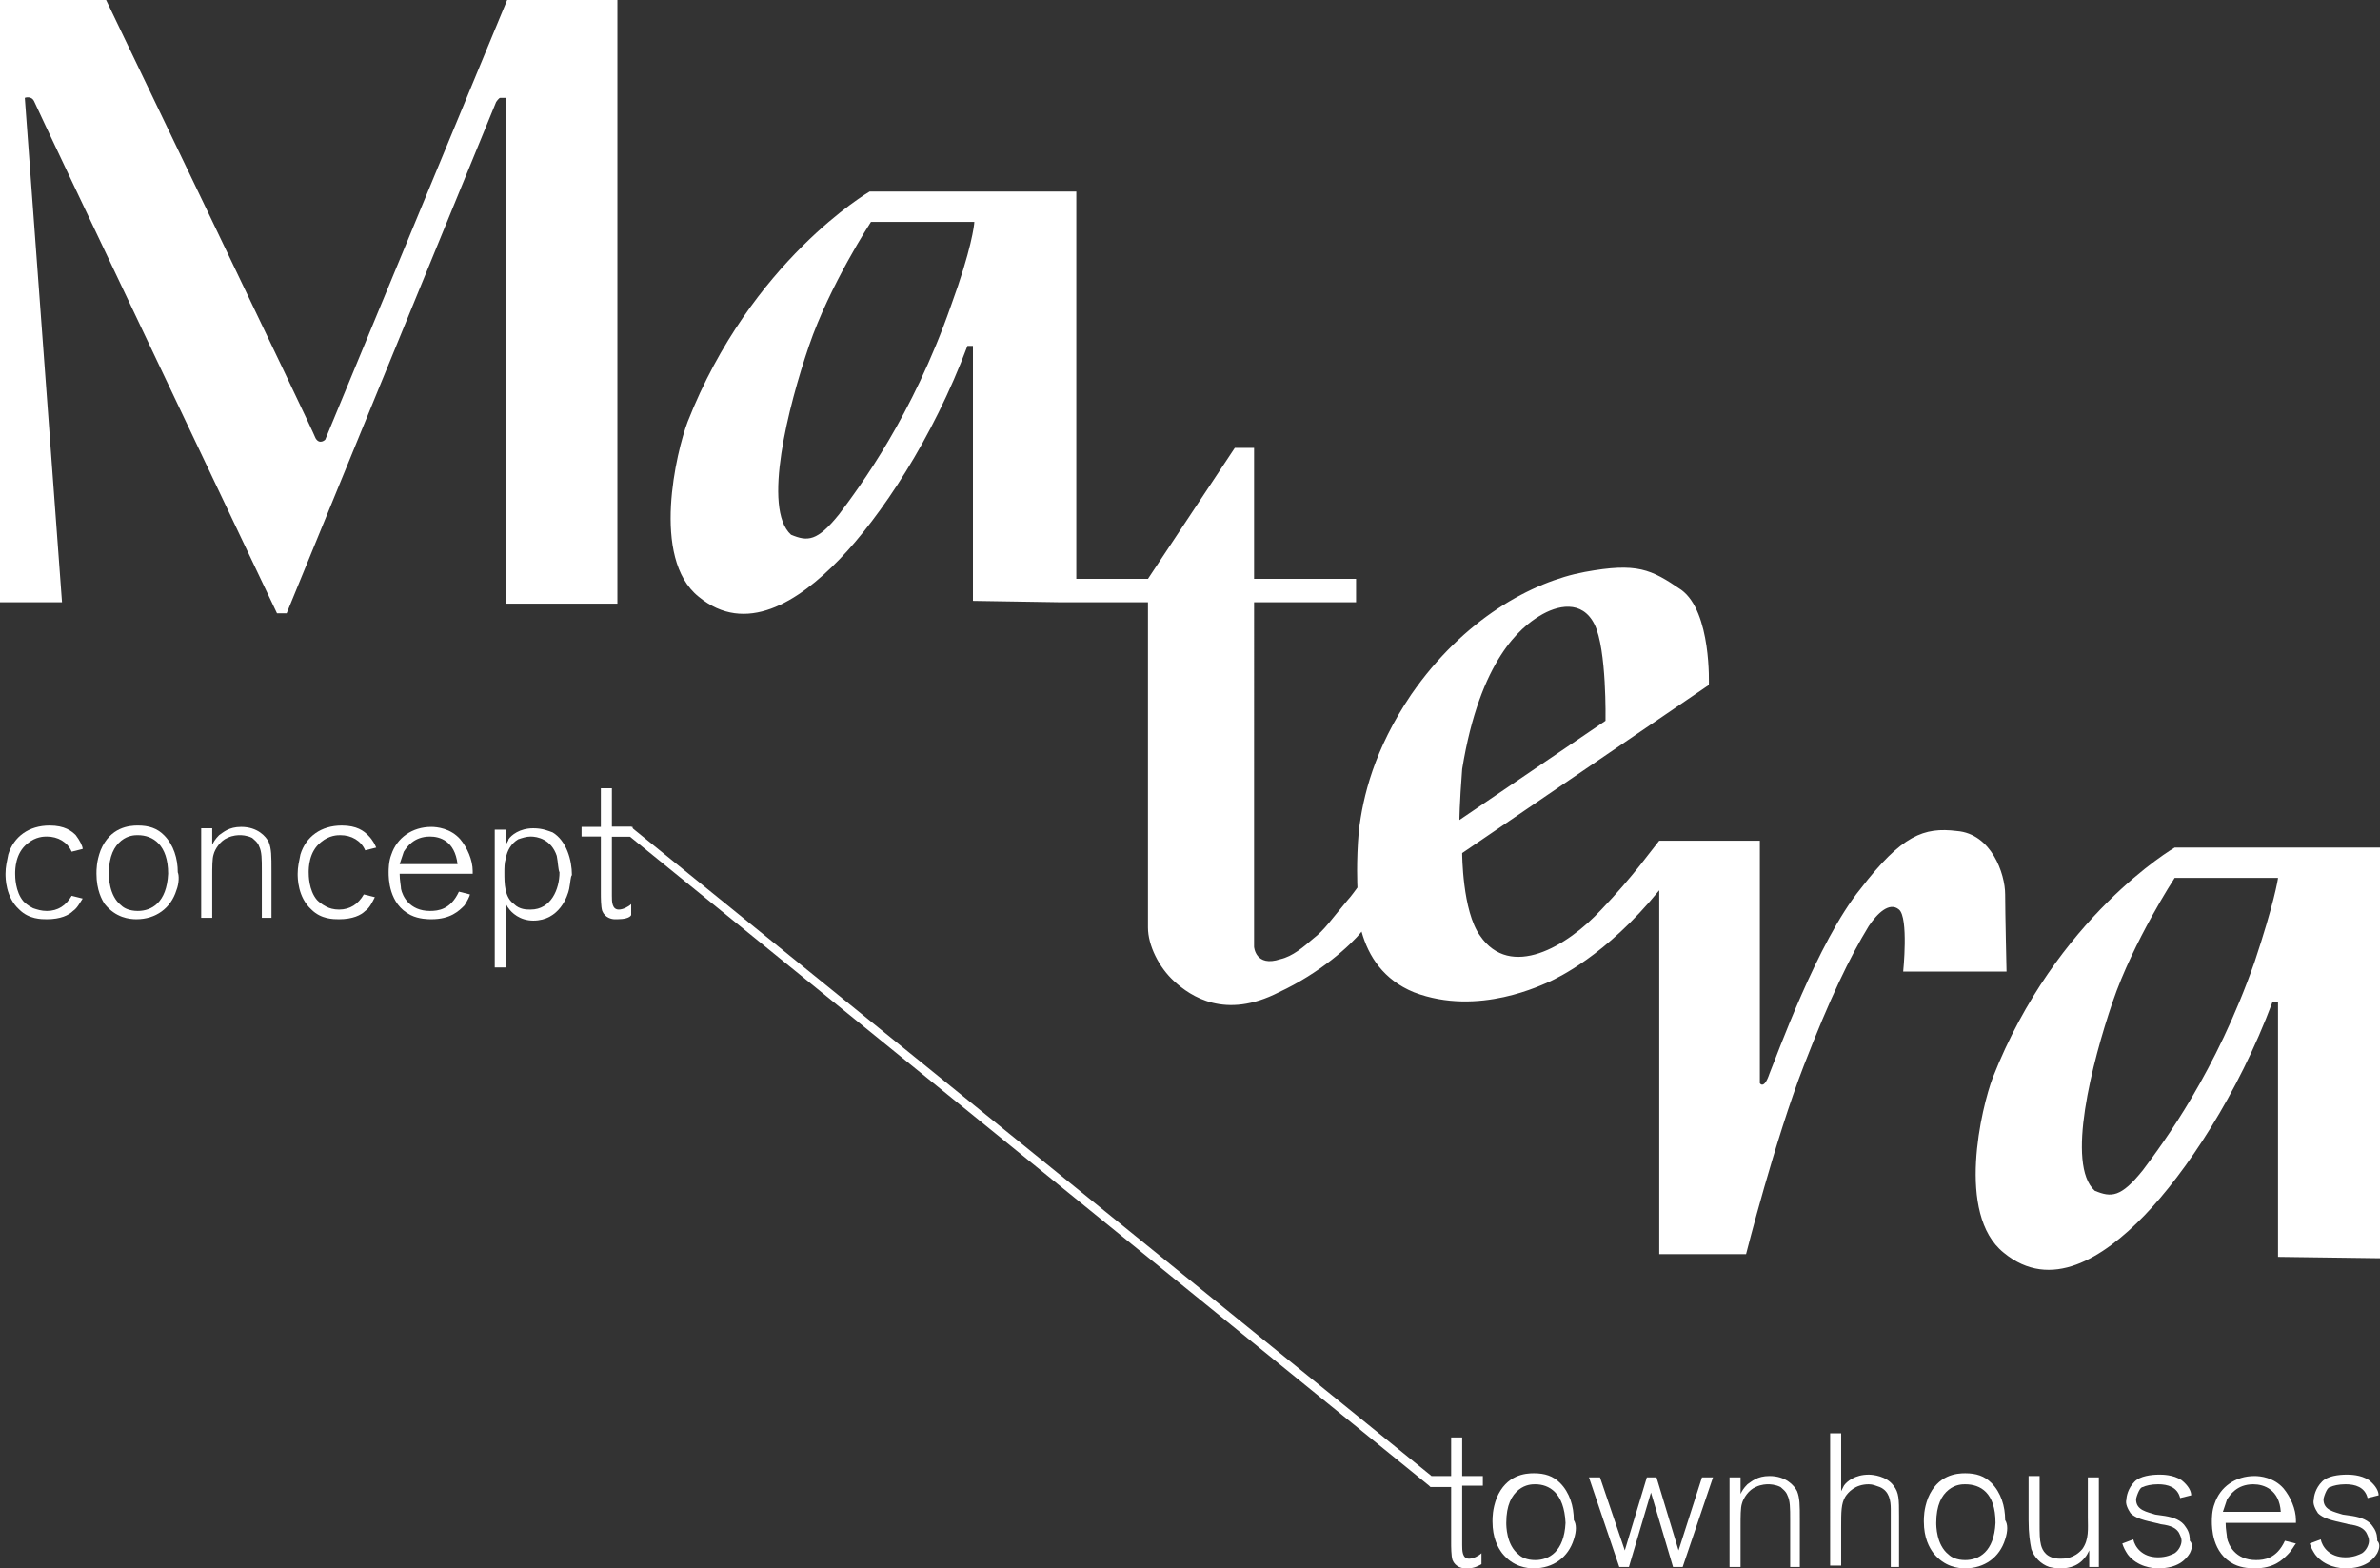 <!-- Generator: Adobe Illustrator 19.2.0, SVG Export Plug-In  -->
<svg version="1.1"
	 xmlns="http://www.w3.org/2000/svg" xmlns:xlink="http://www.w3.org/1999/xlink" xmlns:a="http://ns.adobe.com/AdobeSVGViewerExtensions/3.0/"
	 x="0px" y="0px" width="172.7px" height="113.8px" viewBox="0 0 172.7 113.8" style="enable-background:new 0 0 172.7 113.8;"
	 xml:space="preserve">
<rect x="0" y="0" width="172.7" height="113.8" fill="#333333" stroke="none"/>
<style type="text/css">
	.st0{fill:#FFFFFF;}
</style>
<defs>
</defs>
<g>
	<g>
		<path class="st0" d="M23.6,31.9c0,0-0.4,0.4-0.7-0.1C22.7,31.2,7.7,0,7.7,0H0v43.7h4.5L1.8,7.1c0,0,0.5-0.2,0.7,0.3
			c0.2,0.5,17.6,37.1,17.6,37.1h0.7L36,7.4c0,0,0.2-0.3,0.3-0.3c0.1,0,0.4,0,0.4,0v36.7h8.1V0h-8L23.6,31.9z"/>
		<path class="st0" d="M157.8,61.5c0,0-8.6,5-13.2,16.7c-0.8,2.1-2.7,9.9,0.8,12.7c3.4,2.8,7.2,0.4,10.2-2.7c3-3.1,6.8-8.8,9.3-15.5
			h0.4v18.5l7.5,0.1V61.5H157.8z M163.6,69.8c-2.8,8-6.6,13.1-8.1,15.1c-1.6,2-2.3,2-3.5,1.5c-2.1-1.9-0.2-9.3,1.3-13.7
			c1.5-4.4,4.5-9,4.5-9h7.5C165.3,63.8,165,65.6,163.6,69.8z"/>
		<path class="st0" d="M98.8,67.6c0.5,1.8,1.6,3.5,3.8,4.4c4.7,1.8,9.4-0.6,9.9-0.8c0.4-0.2,4-1.8,7.9-6.6v26.4h6.3
			c0,0,2.1-8.3,4.2-13.7c1.9-4.9,3.3-7.8,4.7-10.1c0.6-0.9,1.5-1.8,2.2-1.2c0.7,0.6,0.3,4.5,0.3,4.5h7.5c0,0-0.1-4.4-0.1-5.6
			c0-1.5-1-4.4-3.5-4.6c-2.4-0.3-4,0.3-7,4.2c-3.1,3.8-6.1,12.2-6.6,13.4c-0.4,1.2-0.7,0.7-0.7,0.7V61l-7.3,0l0,0
			c-0.5,0.6-1.9,2.6-4.2,5c-2.5,2.7-6.6,5.1-8.8,1.9c-1.3-1.8-1.3-6-1.3-6l17.9-12.2c0,0,0.2-5.3-2-6.9c-2.2-1.5-3.2-2-7-1.3
			c-3.8,0.7-8.8,3.4-12.6,8.9c-2.7,4-3.5,7.4-3.8,9.9c-0.2,2.2-0.1,4.1-0.1,4.1s-0.5,0.7-0.7,0.9c-1.1,1.3-1.7,2.2-2.5,2.8
			c-0.7,0.6-1.5,1.3-2.4,1.5c-1.8,0.6-1.9-0.9-1.9-0.9V43.7h7.4V42h-7.4v-9.5h-1.4L83.3,42h-5.2V13.9h-15c0,0-8.6,5-13.2,16.7
			c-0.8,2.1-2.7,9.9,0.8,12.7c3.4,2.8,7.2,0.4,10.2-2.7c3-3.1,6.8-8.8,9.3-15.5h0.4v18.5l6.3,0.1v0h6.4c0,5.5,0,22.5,0,23.6
			c0,1.3,0.8,2.9,1.9,3.9c1.2,1.1,3.7,2.8,7.6,0.8C95.8,70.6,98,68.6,98.8,67.6L98.8,67.6z M106.1,55.8c1.3-8,4.3-10.3,5.6-11.1
			c1.3-0.8,3.1-1.2,4,0.6c0.9,1.8,0.8,7,0.8,7l-10.6,7.2C105.9,59.5,105.9,58.4,106.1,55.8z M69,22.2c-2.8,8-6.6,13.1-8.1,15.1
			c-1.6,2-2.3,2-3.5,1.5c-2.1-1.9-0.2-9.3,1.3-13.7c1.5-4.4,4.5-9,4.5-9h7.5C70.7,16.3,70.5,18.1,69,22.2z"/>
	</g>
	<g>
		<g>
			<path class="st0" d="M5.3,66.1c-0.3,0.3-0.9,0.6-1.9,0.6c-0.4,0-1.3,0-2-0.7c-1-0.9-1-2.3-1-2.6c0-0.5,0.1-0.9,0.2-1.4
				c0.4-1.3,1.5-2.1,3-2.1c1.1,0,1.6,0.4,1.9,0.7C5.8,61,6,61.4,6,61.6l-0.8,0.2c-0.3-0.7-1-1.1-1.8-1.1c-0.2,0-0.8,0-1.4,0.5
				c-0.9,0.7-0.9,1.9-0.9,2.2c0,0.2,0,1.3,0.6,2c0.1,0.1,0.3,0.3,0.7,0.5C2.7,66,3,66.1,3.4,66.1c0.8,0,1.4-0.4,1.8-1.1L6,65.2
				C5.8,65.5,5.6,65.9,5.3,66.1z"/>
			<path class="st0" d="M12.8,64.6c-0.4,1.3-1.5,2.1-2.9,2.1c-0.5,0-1.5-0.1-2.3-1.1C7.4,65.3,7,64.6,7,63.4c0-0.3,0-0.9,0.3-1.7
				c0.7-1.7,2.1-1.8,2.7-1.8c0.8,0,1.4,0.2,1.9,0.7c0.7,0.7,1,1.7,1,2.7C13,63.5,13,64.1,12.8,64.6z M10,60.6c-0.2,0-0.7,0-1.2,0.4
				c-0.5,0.4-0.9,1.1-0.9,2.4c0,0.2,0,1.6,0.9,2.3c0.2,0.2,0.6,0.4,1.2,0.4c1,0,2.1-0.6,2.2-2.7C12.2,61.3,11.1,60.6,10,60.6z"/>
			<path class="st0" d="M19,66.6v-3.4c0-0.9,0-1.4-0.2-1.8c-0.1-0.3-0.4-0.5-0.5-0.6c-0.4-0.2-0.8-0.2-0.9-0.2s-0.5,0-0.9,0.2
				c-0.5,0.2-0.9,0.8-1,1.2c-0.1,0.3-0.1,0.9-0.1,1.7v2.9h-0.8v-6.5h0.8v1.2c0.1-0.2,0.2-0.4,0.5-0.7c0.3-0.2,0.7-0.6,1.6-0.6
				c1.2,0,1.8,0.7,2,1.1c0.2,0.5,0.2,1,0.2,2.1v3.4H19z"/>
			<path class="st0" d="M26.5,66.1c-0.3,0.3-0.9,0.6-1.9,0.6c-0.4,0-1.3,0-2-0.7c-1-0.9-1-2.3-1-2.6c0-0.5,0.1-0.9,0.2-1.4
				c0.4-1.3,1.5-2.1,3-2.1c1.1,0,1.6,0.4,1.9,0.7c0.4,0.4,0.5,0.7,0.6,0.9l-0.8,0.2c-0.3-0.7-1-1.1-1.8-1.1c-0.2,0-0.8,0-1.4,0.5
				c-0.9,0.7-0.9,1.9-0.9,2.2c0,0.2,0,1.3,0.6,2c0.1,0.1,0.3,0.3,0.7,0.5c0.2,0.1,0.5,0.2,0.9,0.2c0.8,0,1.4-0.4,1.8-1.1l0.8,0.2
				C27,65.5,26.8,65.9,26.5,66.1z"/>
			<path class="st0" d="M33.7,65.7c-0.4,0.4-1,1-2.4,1c-0.2,0-0.9,0-1.5-0.3c-1.6-0.8-1.6-2.7-1.6-3.1c0-0.2,0-0.8,0.2-1.3
				c0.4-1.2,1.5-2,2.9-2c0.4,0,1.4,0.1,2.1,0.9c0.5,0.6,0.9,1.5,0.9,2.3v0.2H29c0,0.5,0.1,0.9,0.1,1.1c0.1,0.5,0.6,1.6,2.1,1.6
				c0.6,0,1.5-0.1,2.1-1.4l0.8,0.2C34.1,65,33.9,65.4,33.7,65.7z M31.2,60.7c-1.2,0-1.7,0.8-1.9,1.1c-0.1,0.3-0.2,0.6-0.3,0.9h4.2
				C33,61,31.9,60.7,31.2,60.7z"/>
			<path class="st0" d="M41.3,64.5c-0.1,0.5-0.7,2.3-2.6,2.3c-1,0-1.6-0.6-1.8-0.9c-0.1-0.1-0.1-0.2-0.2-0.3v4.6h-0.8v-10h0.8v1.1
				c0.1-0.2,0.2-0.3,0.2-0.4c0.2-0.3,0.8-0.8,1.8-0.8c0.7,0,1.1,0.2,1.4,0.3c1,0.6,1.4,2,1.4,3.1C41.4,63.6,41.4,64,41.3,64.5z
				 M40.4,62.1c-0.4-1.2-1.4-1.4-1.9-1.4c-0.3,0-0.6,0.1-0.9,0.2c-0.5,0.3-0.8,0.8-0.9,1.4c-0.1,0.3-0.1,0.7-0.1,1
				c0,0.8,0,1.8,0.7,2.3c0.4,0.4,0.9,0.4,1.2,0.4c1.5,0,2.1-1.5,2.1-2.7C40.5,63.1,40.5,62.6,40.4,62.1z"/>
			<path class="st0" d="M44.8,66.7c-0.1,0-0.2,0-0.2,0c-0.2,0-0.7-0.1-0.9-0.6c-0.1-0.3-0.1-1-0.1-1.3v-4.1h-1.4v-0.7h1.4v-2.8h0.8
				v2.8h1.5v0.7h-1.5v3.6c0,0.2,0,0.5,0,0.7c0,0.4,0,1,0.5,1c0.3,0,0.7-0.2,0.9-0.4v0.8C45.7,66.6,45.3,66.7,44.8,66.7z"/>
		</g>
		<g>
			<path class="st0" d="M106.5,113.8c-0.1,0-0.2,0-0.2,0c-0.2,0-0.7-0.1-0.9-0.6c-0.1-0.3-0.1-1-0.1-1.3v-4.1h-1.4v-0.7h1.4v-2.8
				h0.8v2.8h1.5v0.7h-1.5v3.6c0,0.2,0,0.5,0,0.7c0,0.4,0,1,0.5,1c0.3,0,0.7-0.2,0.9-0.4v0.8C107.3,113.6,107,113.8,106.5,113.8z"/>
			<path class="st0" d="M114.2,111.7c-0.4,1.3-1.5,2.1-2.9,2.1c-0.5,0-1.5-0.1-2.3-1.1c-0.3-0.4-0.7-1.1-0.7-2.3
				c0-0.3,0-0.9,0.3-1.7c0.7-1.7,2.1-1.8,2.7-1.8c0.8,0,1.4,0.2,1.9,0.7c0.7,0.7,1,1.7,1,2.7C114.4,110.6,114.4,111.1,114.2,111.7z
				 M111.4,107.7c-0.2,0-0.7,0-1.2,0.4c-0.5,0.4-0.9,1.1-0.9,2.4c0,0.2,0,1.6,0.9,2.3c0.2,0.2,0.6,0.4,1.2,0.4c1,0,2.1-0.6,2.2-2.7
				C113.5,108.3,112.4,107.7,111.4,107.7z"/>
			<path class="st0" d="M122.1,113.7h-0.7l-1.6-5.4l-1.6,5.4h-0.7l-2.2-6.5h0.8l1.8,5.3l1.6-5.3h0.7l1.6,5.3l1.7-5.3h0.8
				L122.1,113.7z"/>
			<path class="st0" d="M129.9,113.7v-3.4c0-0.9,0-1.4-0.2-1.8c-0.1-0.3-0.4-0.5-0.5-0.6c-0.4-0.2-0.8-0.2-0.9-0.2s-0.5,0-0.9,0.2
				c-0.5,0.2-0.9,0.8-1,1.2c-0.1,0.3-0.1,0.9-0.1,1.7v2.9h-0.8v-6.5h0.8v1.2c0.1-0.2,0.2-0.4,0.5-0.7c0.3-0.2,0.7-0.6,1.6-0.6
				c1.2,0,1.8,0.7,2,1.1c0.2,0.5,0.2,1,0.2,2.1v3.4H129.9z"/>
			<path class="st0" d="M137.2,113.7v-3.6c0-0.2,0-0.4,0-0.6c0-0.6-0.1-1.3-0.8-1.6c-0.3-0.1-0.5-0.2-0.8-0.2c-1,0-1.5,0.6-1.7,0.9
				c-0.3,0.5-0.3,1.1-0.3,2.2v2.8h-0.8V104h0.8v4.2c0,0,0.1-0.2,0.2-0.4c0.2-0.3,0.8-0.8,1.8-0.8c0.3,0,1.3,0.1,1.8,0.8
				c0.4,0.5,0.4,1,0.4,2.2v3.7H137.2z"/>
			<path class="st0" d="M145.5,111.7c-0.4,1.3-1.5,2.1-2.9,2.1c-0.5,0-1.5-0.1-2.3-1.1c-0.3-0.4-0.7-1.1-0.7-2.3
				c0-0.3,0-0.9,0.3-1.7c0.7-1.7,2.1-1.8,2.7-1.8c0.8,0,1.4,0.2,1.9,0.7c0.7,0.7,1,1.7,1,2.7C145.7,110.6,145.7,111.1,145.5,111.7z
				 M142.6,107.7c-0.2,0-0.7,0-1.2,0.4c-0.5,0.4-0.9,1.1-0.9,2.4c0,0.2,0,1.6,0.9,2.3c0.2,0.2,0.6,0.4,1.2,0.4c1,0,2.1-0.6,2.2-2.7
				C144.8,108.3,143.7,107.7,142.6,107.7z"/>
			<path class="st0" d="M151.6,113.7v-1.2c-0.1,0.2-0.2,0.4-0.3,0.5c-0.6,0.8-1.5,0.8-1.8,0.8c-0.1,0-0.4,0-0.8-0.1
				c-0.6-0.2-1.1-0.7-1.3-1.3c-0.1-0.5-0.2-1.1-0.2-2.1v-3.2h0.8v3.4c0,0.8,0,1.2,0.1,1.6c0.1,0.4,0.4,1,1.4,1c0.3,0,1,0,1.6-0.7
				c0.5-0.7,0.4-1.5,0.4-2.3v-2.9h0.8v6.5H151.6z"/>
			<path class="st0" d="M158.9,112.7c-0.3,0.5-0.9,1.1-2.3,1.1c-0.4,0-1.5-0.1-2.2-1c-0.2-0.3-0.3-0.5-0.4-0.8l0.8-0.3
				c0.1,0.5,0.6,1.3,1.8,1.3c0.6,0,1-0.2,1.2-0.3c0.3-0.2,0.5-0.6,0.5-0.9c0-0.2-0.1-0.4-0.2-0.6c-0.2-0.3-0.5-0.5-1.3-0.6
				c-0.7-0.2-1.7-0.3-2.2-0.8c-0.2-0.3-0.4-0.7-0.3-1c0-0.2,0.1-0.8,0.6-1.3c0.4-0.4,1.2-0.5,1.8-0.5c0.2,0,1,0,1.6,0.4
				c0.5,0.4,0.7,0.8,0.7,1.1l-0.8,0.2c-0.2-0.8-0.9-1-1.6-1c-0.5,0-0.9,0.1-1.1,0.2c-0.1,0-0.2,0.1-0.3,0.3
				c-0.1,0.2-0.2,0.5-0.2,0.6c0,0.8,0.8,0.9,1.4,1.1l0.7,0.1c0.6,0.1,1.2,0.3,1.5,0.8c0.3,0.4,0.3,0.8,0.3,1
				C159.1,112,159.1,112.3,158.9,112.7z"/>
			<path class="st0" d="M166,112.8c-0.4,0.4-1,1-2.4,1c-0.2,0-0.9,0-1.5-0.3c-1.6-0.8-1.6-2.7-1.6-3.1c0-0.2,0-0.8,0.2-1.3
				c0.4-1.2,1.5-2,2.9-2c0.4,0,1.4,0.1,2.1,0.9c0.5,0.6,0.9,1.5,0.9,2.3v0.2h-5.1c0,0.5,0.1,0.9,0.1,1.1c0.1,0.5,0.6,1.6,2.1,1.6
				c0.6,0,1.5-0.1,2.1-1.4l0.8,0.2C166.5,112.1,166.3,112.5,166,112.8z M163.5,107.7c-1.2,0-1.7,0.8-1.9,1.1
				c-0.1,0.3-0.2,0.6-0.3,0.9h4.2C165.4,108.1,164.3,107.7,163.5,107.7z"/>
			<path class="st0" d="M172.5,112.7c-0.3,0.5-0.9,1.1-2.3,1.1c-0.4,0-1.5-0.1-2.2-1c-0.2-0.3-0.3-0.5-0.4-0.8l0.8-0.3
				c0.1,0.5,0.6,1.3,1.8,1.3c0.6,0,1-0.2,1.2-0.3c0.3-0.2,0.5-0.6,0.5-0.9c0-0.2-0.1-0.4-0.2-0.6c-0.2-0.3-0.5-0.5-1.3-0.6
				c-0.7-0.2-1.7-0.3-2.2-0.8c-0.2-0.3-0.4-0.7-0.3-1c0-0.2,0.1-0.8,0.6-1.3c0.4-0.4,1.2-0.5,1.8-0.5c0.2,0,1,0,1.6,0.4
				c0.5,0.4,0.7,0.8,0.7,1.1l-0.8,0.2c-0.2-0.8-0.9-1-1.6-1c-0.5,0-0.9,0.1-1.1,0.2c-0.1,0-0.2,0.1-0.3,0.3
				c-0.1,0.2-0.2,0.5-0.2,0.6c0,0.8,0.8,0.9,1.4,1.1l0.7,0.1c0.6,0.1,1.2,0.3,1.5,0.8c0.3,0.4,0.3,0.8,0.3,1
				C172.7,112,172.7,112.3,172.5,112.7z"/>
		</g>
		<g>
			<polygon class="st0" points="105.5,107.9 103.8,107.9 103.7,107.8 45.7,60.7 44.2,60.7 44.2,60 45.8,60 45.9,60.1 104,107.2
				105.5,107.2 			"/>
		</g>
	</g>
</g>
</svg>
